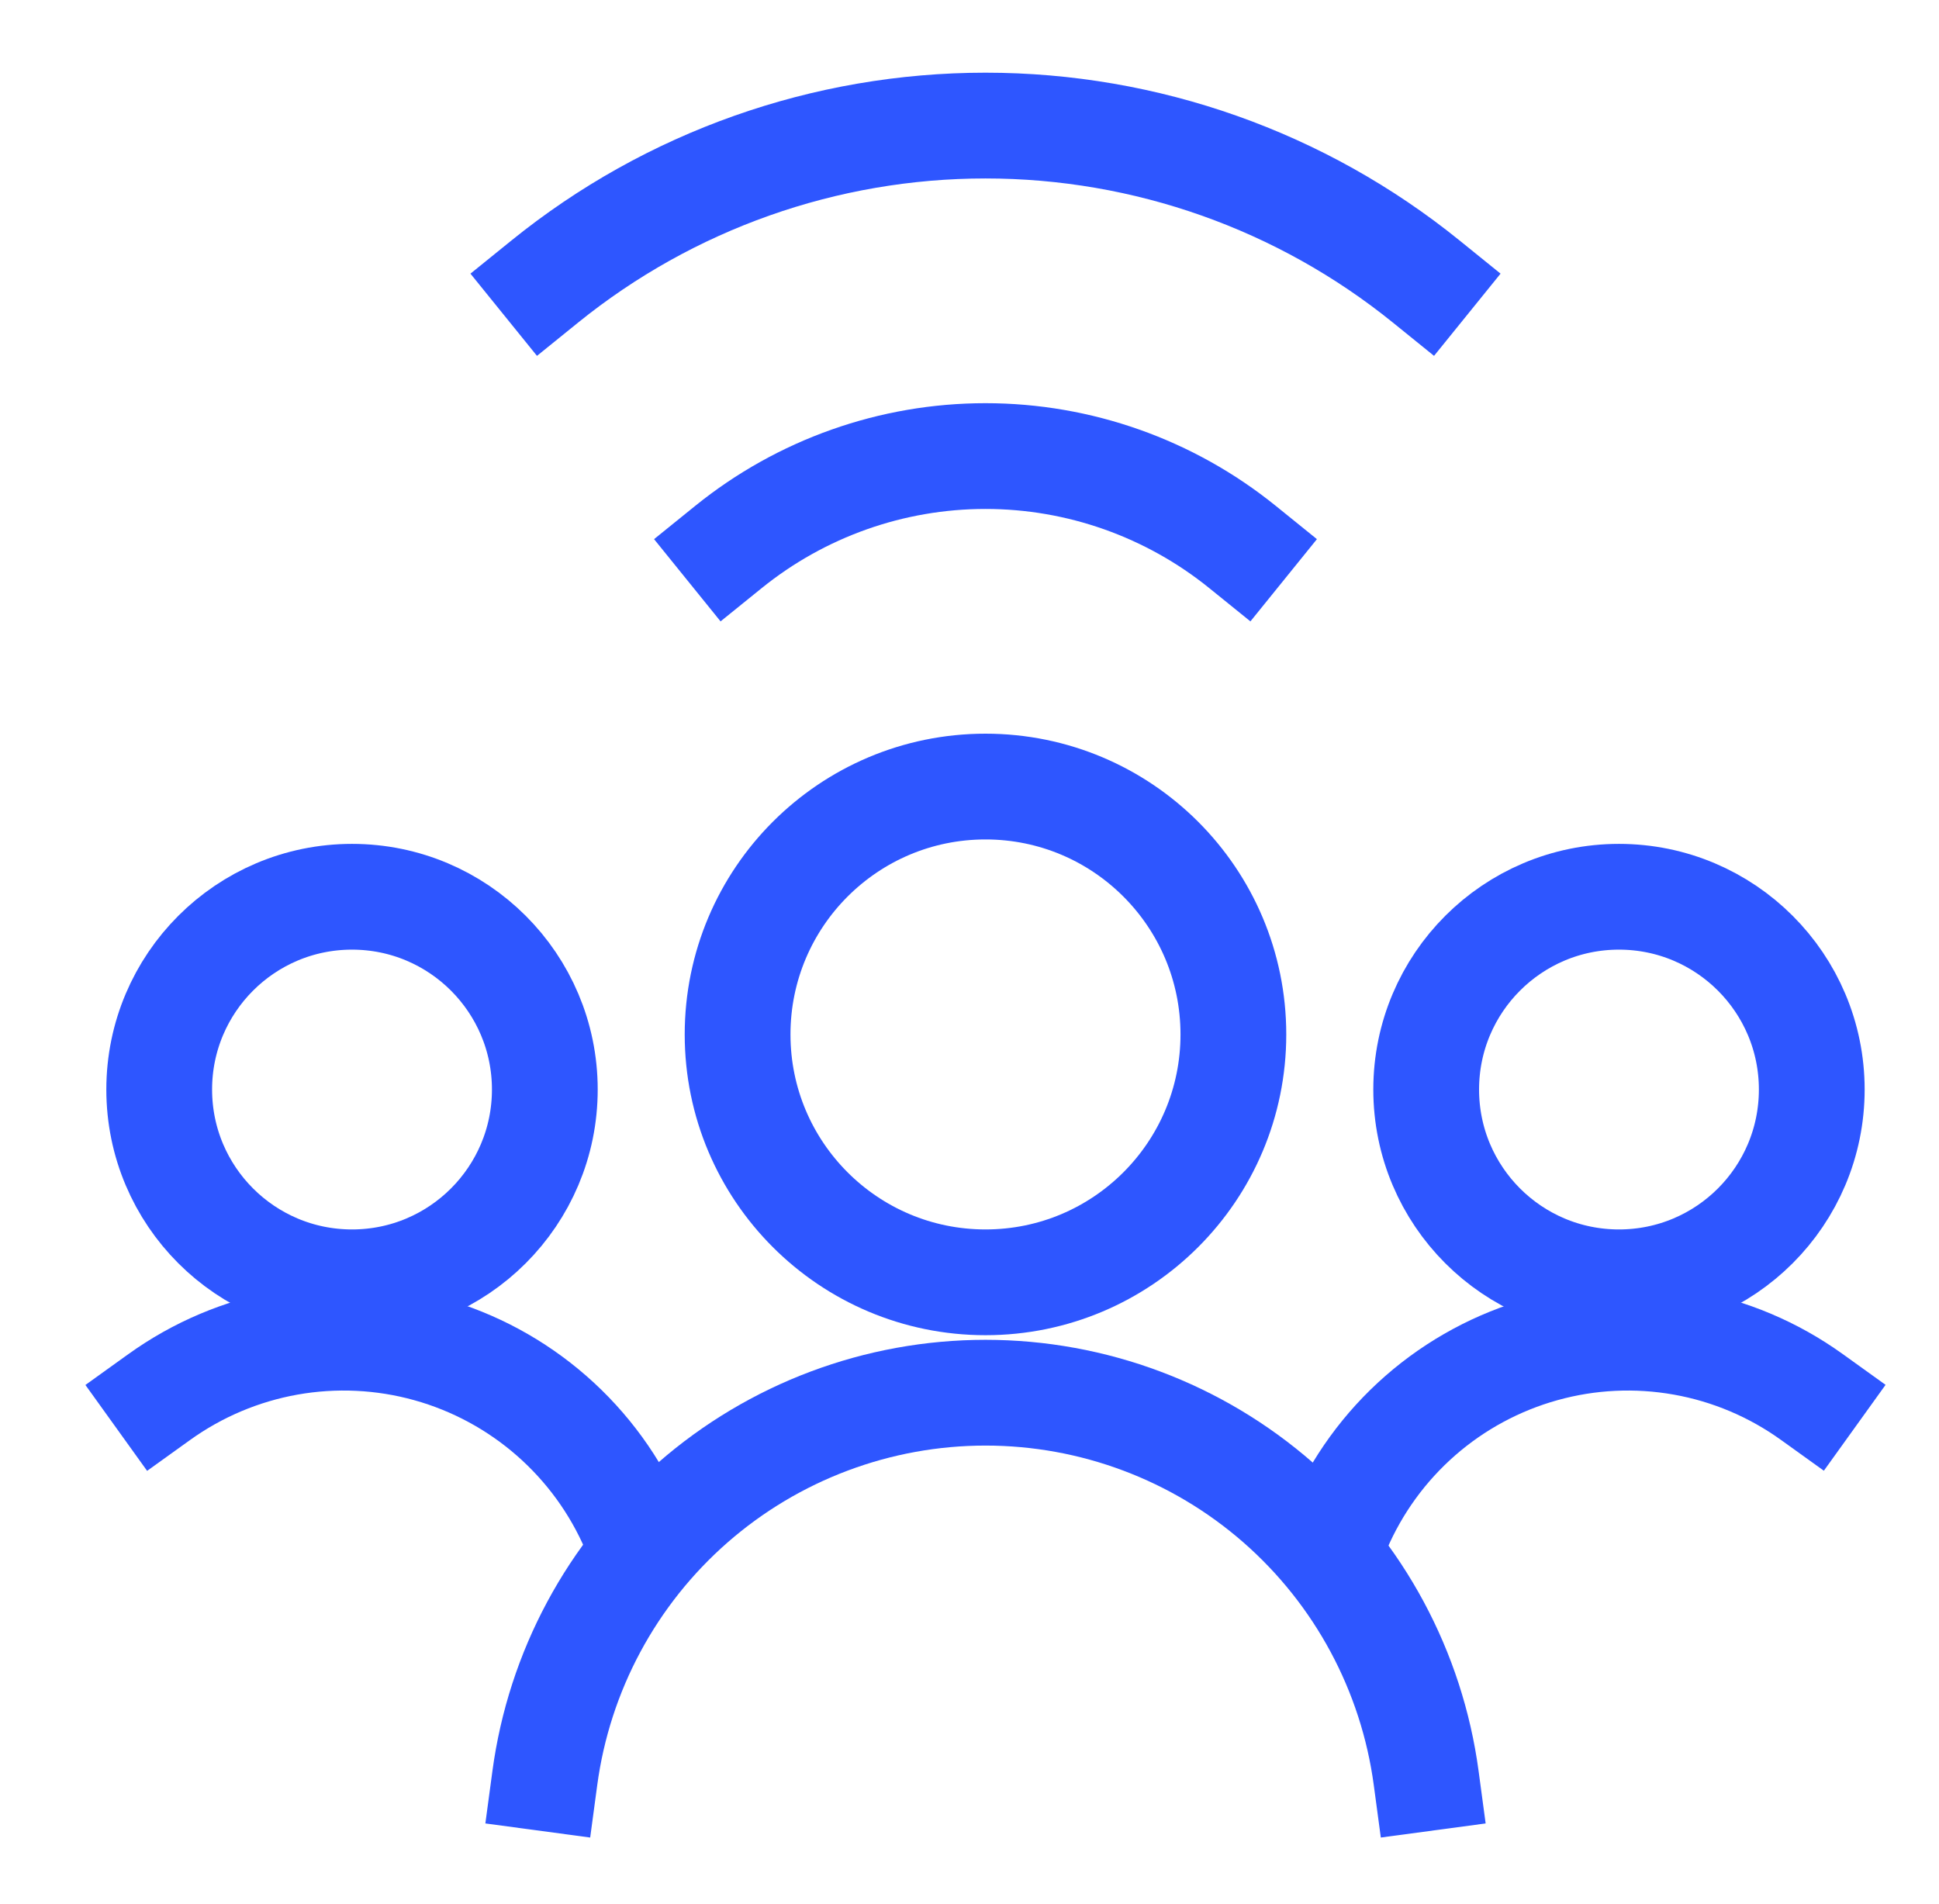 <?xml version="1.0" encoding="UTF-8"?> <svg xmlns="http://www.w3.org/2000/svg" width="55" height="54" viewBox="0 0 55 54" fill="none"><path d="M40.454 7.985C36.916 5.123 32.504 3.562 27.954 3.562C23.403 3.562 18.991 5.123 15.454 7.985" stroke="#2E56FF" stroke-width="3" stroke-linecap="square" stroke-linejoin="round"></path><path d="M20.662 15.517C22.726 13.848 25.299 12.937 27.953 12.937C30.608 12.937 33.181 13.848 35.245 15.517" stroke="#2E56FF" stroke-width="3" stroke-linecap="square" stroke-linejoin="round"></path><path d="M9.985 36.375C13.005 36.375 15.454 33.927 15.454 30.906C15.454 27.886 13.005 25.438 9.985 25.438C6.965 25.438 4.516 27.886 4.516 30.906C4.516 33.927 6.965 36.375 9.985 36.375Z" stroke="#2E56FF" stroke-width="3" stroke-linecap="square" stroke-linejoin="round"></path><path d="M17.986 43.38C17.458 42.146 16.659 41.047 15.649 40.163C14.639 39.279 13.444 38.633 12.151 38.273C10.858 37.913 9.5 37.849 8.179 38.083C6.858 38.318 5.606 38.847 4.516 39.63" stroke="#2E56FF" stroke-width="3" stroke-linecap="square" stroke-linejoin="round"></path><path d="M45.922 36.375C48.943 36.375 51.391 33.927 51.391 30.906C51.391 27.886 48.943 25.438 45.922 25.438C42.902 25.438 40.454 27.886 40.454 30.906C40.454 33.927 42.902 36.375 45.922 36.375Z" stroke="#2E56FF" stroke-width="3" stroke-linecap="square" stroke-linejoin="round"></path><path d="M37.955 43.367C38.482 42.136 39.278 41.039 40.286 40.157C41.293 39.276 42.486 38.632 43.776 38.273C45.065 37.913 46.419 37.849 47.737 38.083C49.056 38.317 50.304 38.845 51.391 39.626" stroke="#2E56FF" stroke-width="3" stroke-linecap="square" stroke-linejoin="round"></path><path d="M27.954 36.375C31.837 36.375 34.985 33.227 34.985 29.344C34.985 25.46 31.837 22.312 27.954 22.312C24.07 22.312 20.922 25.46 20.922 29.344C20.922 33.227 24.07 36.375 27.954 36.375Z" stroke="#2E56FF" stroke-width="3" stroke-linecap="square" stroke-linejoin="round"></path><path d="M40.454 50.438C40.047 47.411 38.555 44.635 36.257 42.624C33.958 40.614 31.008 39.506 27.954 39.506C24.9 39.506 21.95 40.614 19.651 42.624C17.352 44.635 15.861 47.411 15.454 50.438" stroke="#2E56FF" stroke-width="3" stroke-linecap="square" stroke-linejoin="round"></path></svg> 